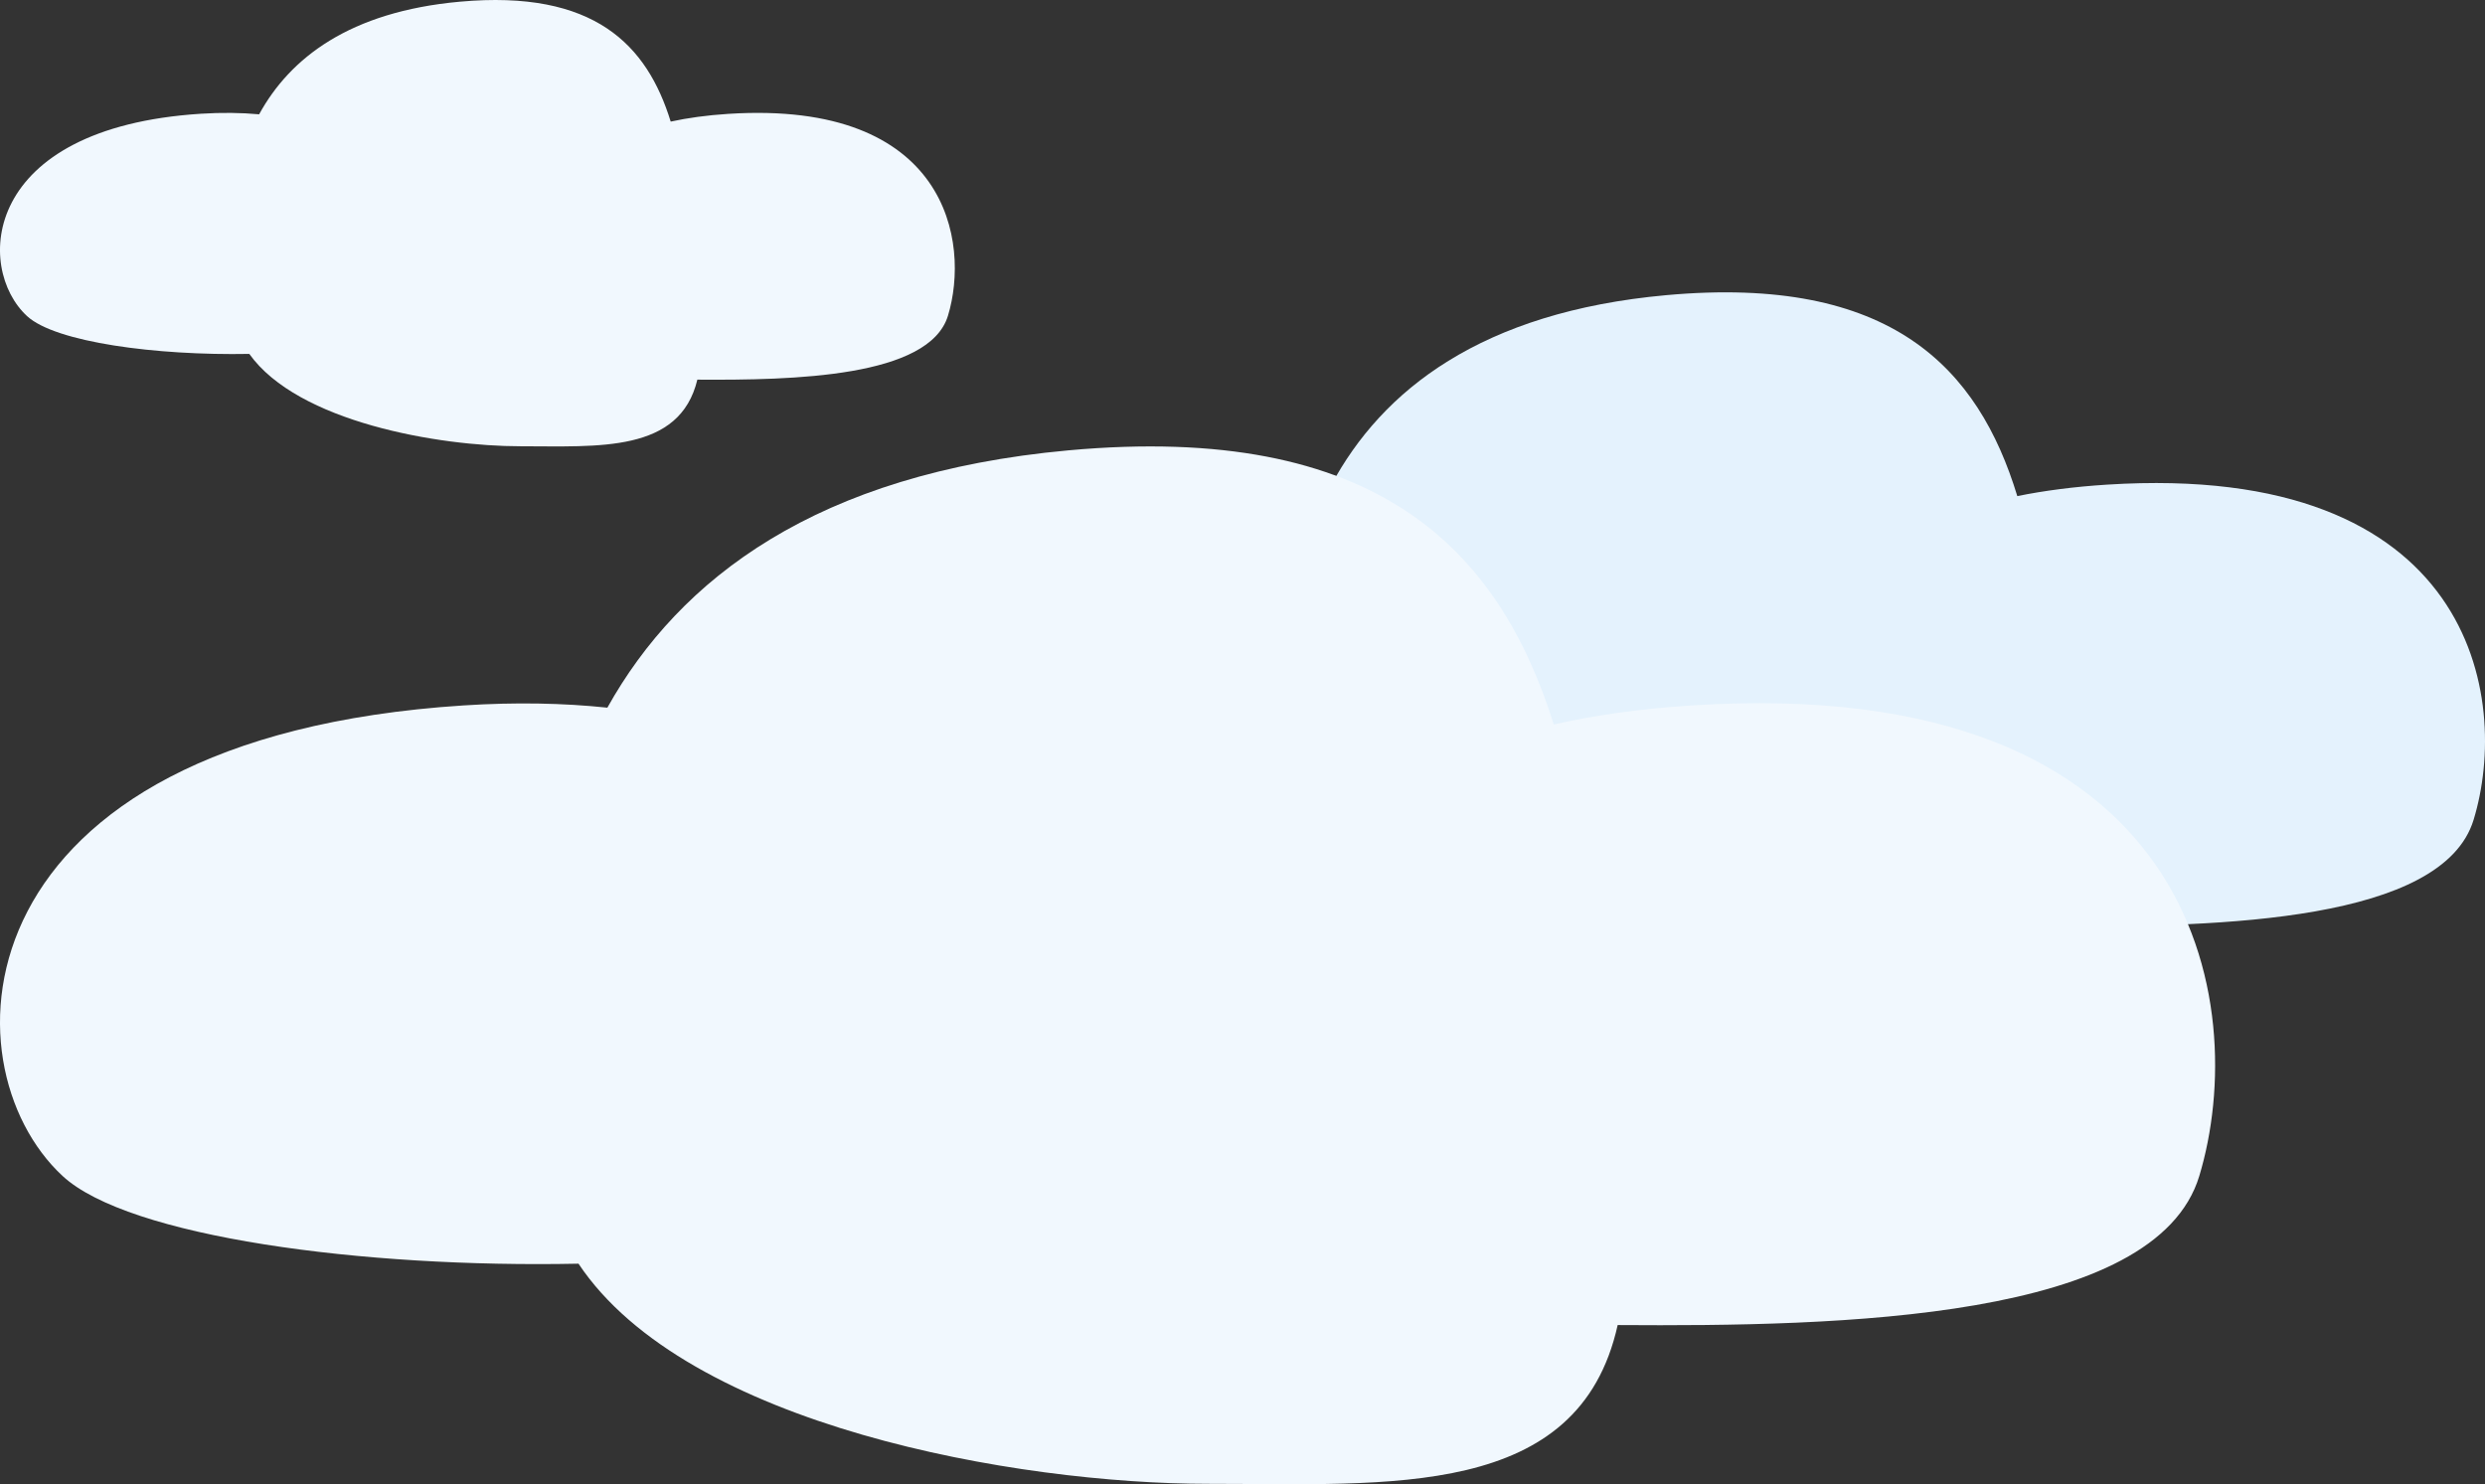 <?xml version="1.0" encoding="UTF-8"?>
<svg width="221px" height="132px" viewBox="0 0 221 132" version="1.1" xmlns="http://www.w3.org/2000/svg" xmlns:xlink="http://www.w3.org/1999/xlink">
    <rect x="0" y="0" width="221" height="132" fill="#333333" stroke="none"/>
    <title>267FE103-551D-4E11-AC64-1CE7B80D25D7</title>
    <g id="Website" stroke="none" stroke-width="1" fill="none" fill-rule="evenodd">
        <g id="TS-2.1-How-it-works-expanded" transform="translate(-868, -2886)">
            <g id="clouds" transform="translate(868, 2886)">
                <path d="M148.186,26.25 C168.205,24.432 175.937,32.738 179.406,44.121 C181.794,43.637 184.445,43.288 187.391,43.101 C219.984,41.03 223.299,62.071 219.984,72.916 C217.23,81.925 197.484,82.449 183.241,82.368 C180.512,92.966 168.589,91.975 157.149,91.975 C145.014,91.975 124.118,88.375 117.006,78.227 C103.176,78.485 88.235,76.522 84.022,72.701 C76.285,65.681 77.168,45.14 109.815,43.083 C112.898,42.889 115.75,42.926 118.381,43.16 C122.917,34.689 131.746,27.744 148.186,26.25 Z" id="Shadow" fill="#E4F2FD"></path>
                <path d="M138.184,64.431 C141.796,63.614 145.865,63.032 150.447,62.737 C195.592,59.831 200.184,89.363 195.592,104.584 C191.724,117.406 163.647,117.982 143.865,117.845 C140.411,133.393 123.586,131.966 107.454,131.966 C90.457,131.966 61.088,126.848 51.448,112.387 C32.246,112.784 11.415,110.009 5.562,104.584 C-5.137,94.666 -3.916,65.643 41.23,62.737 C45.862,62.439 50.118,62.527 54.015,62.937 C60.434,51.438 72.657,42.097 95.003,40.054 C122.454,37.543 133.273,48.829 138.184,64.431 Z M59.648,10.814 C61.166,10.484 62.869,10.248 64.779,10.126 C84.307,8.879 86.293,21.547 84.307,28.076 C82.639,33.558 70.571,33.822 62.018,33.765 C60.447,40.293 53.218,39.689 46.284,39.689 C39.005,39.689 26.488,37.536 22.172,31.475 C13.886,31.632 4.934,30.439 2.41,28.116 C-2.226,23.85 -1.697,11.366 17.863,10.116 C19.729,9.997 21.454,10.021 23.045,10.167 C25.798,5.142 31.102,1.04 40.891,0.151 C52.884,-0.939 57.547,4.011 59.648,10.814 Z" id="Clouds" fill="#F1F8FE"></path>
            </g>
        </g>
    </g>
</svg>
